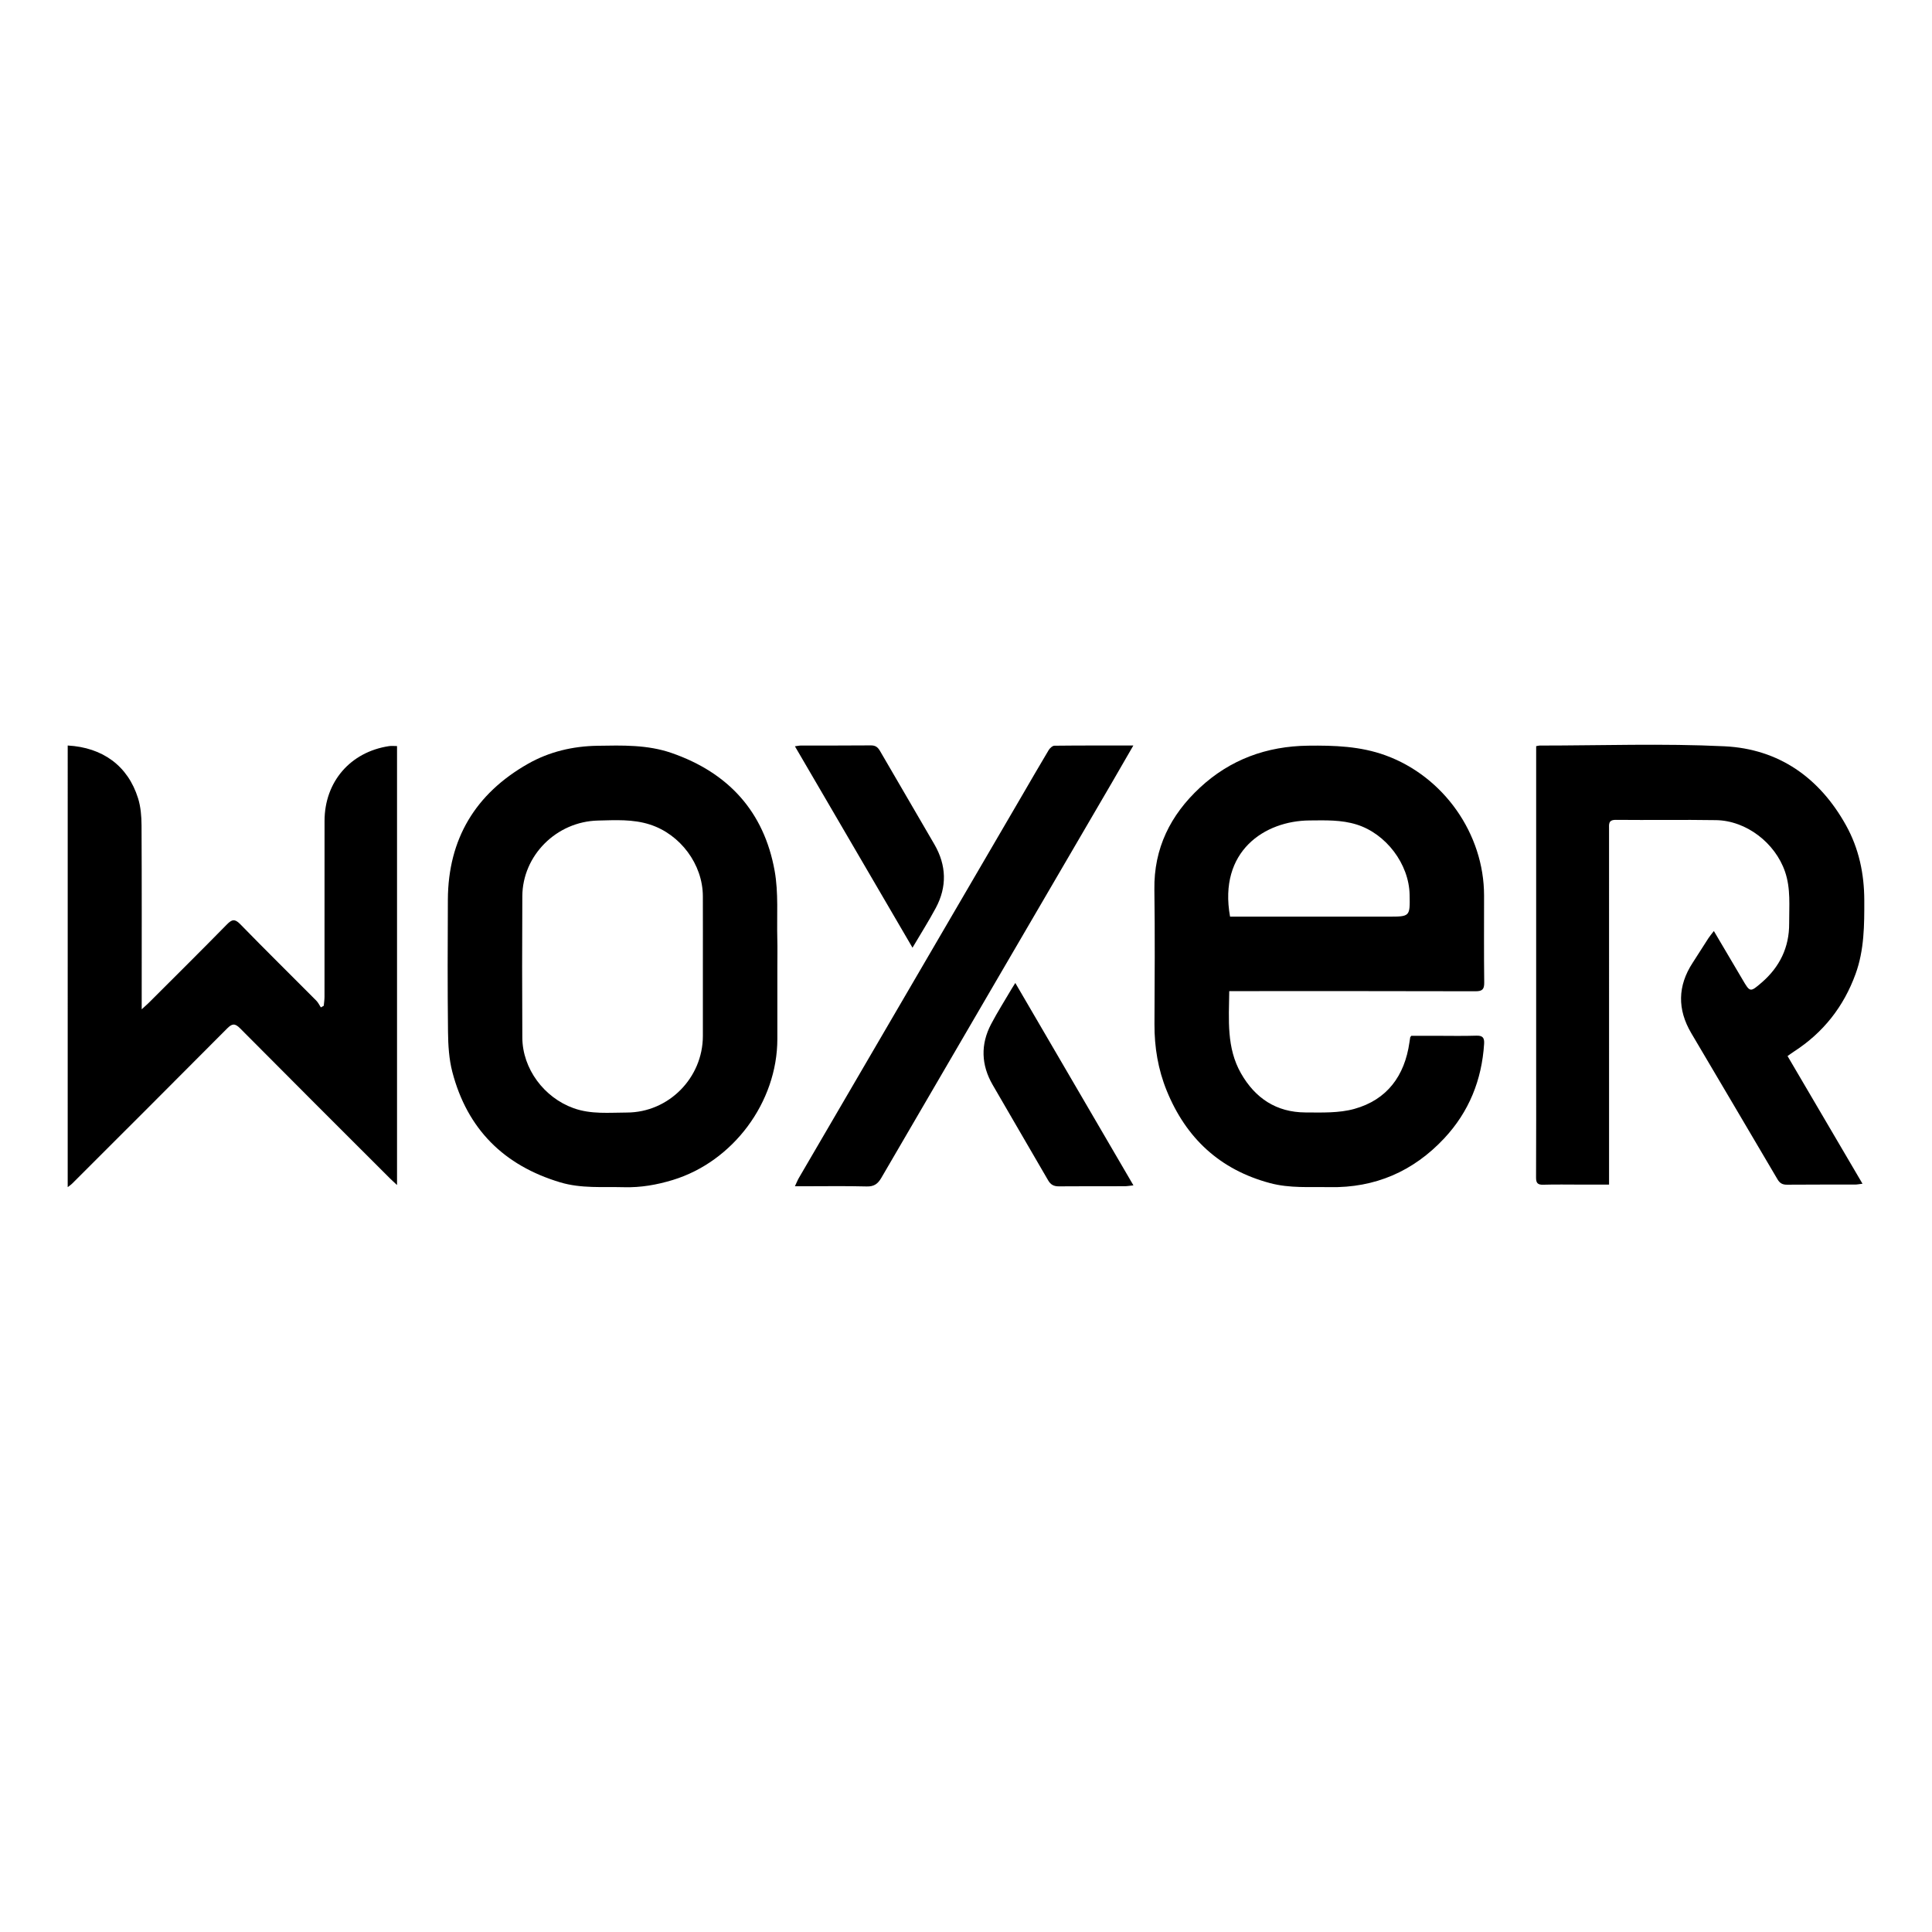 <?xml version="1.0" encoding="utf-8"?>
<!-- Generator: Adobe Illustrator 17.0.0, SVG Export Plug-In . SVG Version: 6.00 Build 0)  -->
<!DOCTYPE svg PUBLIC "-//W3C//DTD SVG 1.1//EN" "http://www.w3.org/Graphics/SVG/1.1/DTD/svg11.dtd">
<svg version="1.1" id="Layer_1" xmlns="http://www.w3.org/2000/svg" xmlns:xlink="http://www.w3.org/1999/xlink" x="0px" y="0px"
	 width="200px" height="200px" viewBox="0 0 200 200" enable-background="new 0 0 200 200" xml:space="preserve">
<g>
	<path d="M7.009,77.174c3.626,0.204,6.231,2.107,7.28,5.452c0.28,0.893,0.359,1.879,0.364,2.824
		c0.031,5.964,0.016,11.929,0.016,17.893c0,0.3,0,0.6,0,1.14c0.381-0.35,0.586-0.526,0.776-0.716
		c2.684-2.682,5.38-5.353,8.036-8.062c0.53-0.541,0.827-0.613,1.399-0.025c2.593,2.662,5.243,5.269,7.863,7.905
		c0.195,0.196,0.316,0.465,0.472,0.7c0.1-0.056,0.201-0.113,0.301-0.169c0.027-0.309,0.076-0.618,0.077-0.926
		c0.005-6.068,0.001-12.136,0.004-18.203c0.002-4.053,2.669-7.147,6.682-7.75c0.246-0.037,0.503-0.005,0.822-0.005
		c0,15.114,0,30.191,0,45.441c-0.33-0.309-0.552-0.505-0.761-0.714c-5.167-5.164-10.34-10.321-15.485-15.506
		c-0.535-0.539-0.829-0.503-1.342,0.013c-5.33,5.364-10.684,10.706-16.034,16.051c-0.141,0.141-0.313,0.251-0.471,0.375
		C7.009,107.653,7.009,92.413,7.009,77.174z"/>
	<path d="M127.251,102.6c-0.04,2.991-0.289,5.874,1.216,8.512c1.473,2.582,3.668,4.035,6.663,4.048
		c1.692,0.007,3.463,0.079,5.063-0.365c3.393-0.942,5.216-3.418,5.711-6.883c0.025-0.177,0.052-0.355,0.082-0.531
		c0.004-0.023,0.029-0.042,0.114-0.155c0.826,0,1.723,0,2.62,0c1.369,0,2.739,0.032,4.106-0.014
		c0.665-0.022,0.849,0.219,0.809,0.847c-0.239,3.744-1.566,7.039-4.128,9.781c-3.199,3.422-7.156,5.141-11.867,5.053
		c-2.059-0.038-4.122,0.127-6.156-0.415c-5.194-1.385-8.698-4.645-10.705-9.568c-0.896-2.198-1.279-4.503-1.269-6.883
		c0.02-4.649,0.057-9.298-0.009-13.946c-0.061-4.27,1.665-7.709,4.71-10.54c3.141-2.92,6.914-4.294,11.199-4.348
		c2.72-0.034,5.403,0.052,8.01,0.999c6.014,2.184,10.209,8.111,10.21,14.521c0,2.996-0.021,5.992,0.016,8.987
		c0.009,0.707-0.186,0.918-0.905,0.916c-8.135-0.024-16.27-0.015-24.405-0.015C128.004,102.6,127.674,102.6,127.251,102.6z
		 M127.335,94.891c0.342,0,0.649,0,0.956,0c5.133,0,10.266,0,15.399,0c2.278,0,2.278,0,2.233-2.271
		c-0.064-3.19-2.442-6.305-5.467-7.259c-1.615-0.509-3.26-0.441-4.906-0.428C130.933,84.969,126.109,88.096,127.335,94.891z"/>
	<path d="M159.024,77.241c0.211-0.037,0.286-0.061,0.361-0.061c6.379,0,12.769-0.232,19.132,0.075
		c5.621,0.271,9.847,3.249,12.589,8.193c1.326,2.392,1.876,4.992,1.884,7.731c0.008,2.588,0,5.16-0.9,7.639
		c-1.231,3.39-3.342,6.074-6.373,8.034c-0.211,0.137-0.412,0.288-0.671,0.47c2.582,4.399,5.135,8.748,7.759,13.217
		c-0.34,0.04-0.552,0.086-0.763,0.087c-2.35,0.005-4.7-0.008-7.05,0.013c-0.471,0.004-0.746-0.15-0.986-0.558
		c-2.966-5.048-5.951-10.085-8.926-15.128c-1.449-2.457-1.421-4.889,0.147-7.29c0.55-0.842,1.08-1.698,1.629-2.542
		c0.149-0.229,0.33-0.437,0.563-0.742c1.025,1.735,1.998,3.37,2.959,5.012c0.782,1.337,0.79,1.357,1.992,0.32
		c1.86-1.605,2.857-3.642,2.843-6.111c-0.01-1.797,0.179-3.603-0.43-5.371c-1.019-2.96-3.991-5.276-7.13-5.328
		c-3.46-0.056-6.921,0.006-10.381-0.029c-0.798-0.008-0.704,0.462-0.704,0.954c0.001,8.729,0.001,17.457,0.001,26.186
		c0,3.202,0,6.405,0,9.607c0,0.304,0,0.608,0,1.011c-1.043,0-1.992,0-2.941,0c-1.291,0-2.583-0.027-3.873,0.012
		c-0.587,0.017-0.745-0.186-0.743-0.755c0.021-4.054,0.011-8.109,0.011-12.163c0-10.485,0-20.97,0-31.454
		C159.024,77.936,159.024,77.607,159.024,77.241z"/>
	<path d="M80.471,100.118c0,2.479,0,4.958,0,7.437c-0.001,6.545-4.579,12.697-10.837,14.6c-1.642,0.499-3.3,0.789-5.024,0.744
		c-2.213-0.058-4.439,0.148-6.612-0.502c-5.841-1.747-9.629-5.521-11.172-11.428c-0.347-1.328-0.432-2.752-0.448-4.135
		c-0.053-4.57-0.04-9.141-0.015-13.712c0.033-6.286,2.861-10.965,8.291-14.053c2.208-1.255,4.644-1.825,7.188-1.867
		c2.581-0.043,5.172-0.119,7.663,0.741c5.883,2.033,9.585,6.07,10.686,12.207c0.41,2.284,0.213,4.678,0.275,7.023
		C80.493,98.155,80.471,99.137,80.471,100.118z M72.761,100.124c0-2.453,0.008-4.906-0.002-7.359
		c-0.013-3.304-2.339-6.398-5.478-7.409c-1.77-0.57-3.578-0.455-5.376-0.413c-4.302,0.1-7.81,3.614-7.834,7.828
		c-0.028,4.88-0.025,9.76,0,14.64c0.017,3.231,2.254,6.213,5.303,7.307c1.815,0.652,3.674,0.455,5.521,0.452
		c4.329-0.009,7.859-3.592,7.866-7.919C72.764,104.874,72.761,102.499,72.761,100.124z"/>
	<path d="M117.323,77.175c-0.804,1.393-1.516,2.638-2.239,3.876c-7.953,13.626-15.911,27.248-23.85,40.882
		c-0.366,0.629-0.76,0.908-1.519,0.888c-2.167-0.057-4.336-0.02-6.504-0.02c-0.25,0-0.501,0-0.922,0
		c0.181-0.382,0.276-0.632,0.409-0.859c7.678-13.16,15.36-26.318,23.04-39.477c0.936-1.603,1.86-3.213,2.814-4.805
		c0.124-0.207,0.396-0.462,0.602-0.464C111.811,77.165,114.468,77.175,117.323,77.175z"/>
	<path d="M105.104,101.756c4.144,7.1,8.144,13.955,12.229,20.953c-0.419,0.043-0.66,0.088-0.9,0.088
		c-2.27,0.006-4.541-0.008-6.811,0.013c-0.526,0.005-0.857-0.166-1.123-0.628c-1.905-3.303-3.844-6.587-5.747-9.892
		c-1.182-2.052-1.258-4.172-0.153-6.274c0.659-1.253,1.421-2.452,2.138-3.674C104.813,102.212,104.898,102.085,105.104,101.756z"/>
	<path d="M94.462,98.105c-4.105-7.031-8.114-13.897-12.173-20.85c0.273-0.034,0.459-0.078,0.646-0.078
		c2.4-0.005,4.799,0.01,7.199-0.014c0.48-0.005,0.728,0.168,0.964,0.576c1.867,3.237,3.774,6.452,5.641,9.689
		c1.241,2.152,1.311,4.369,0.133,6.566C96.155,95.331,95.341,96.615,94.462,98.105z"/>
</g>
</svg>
